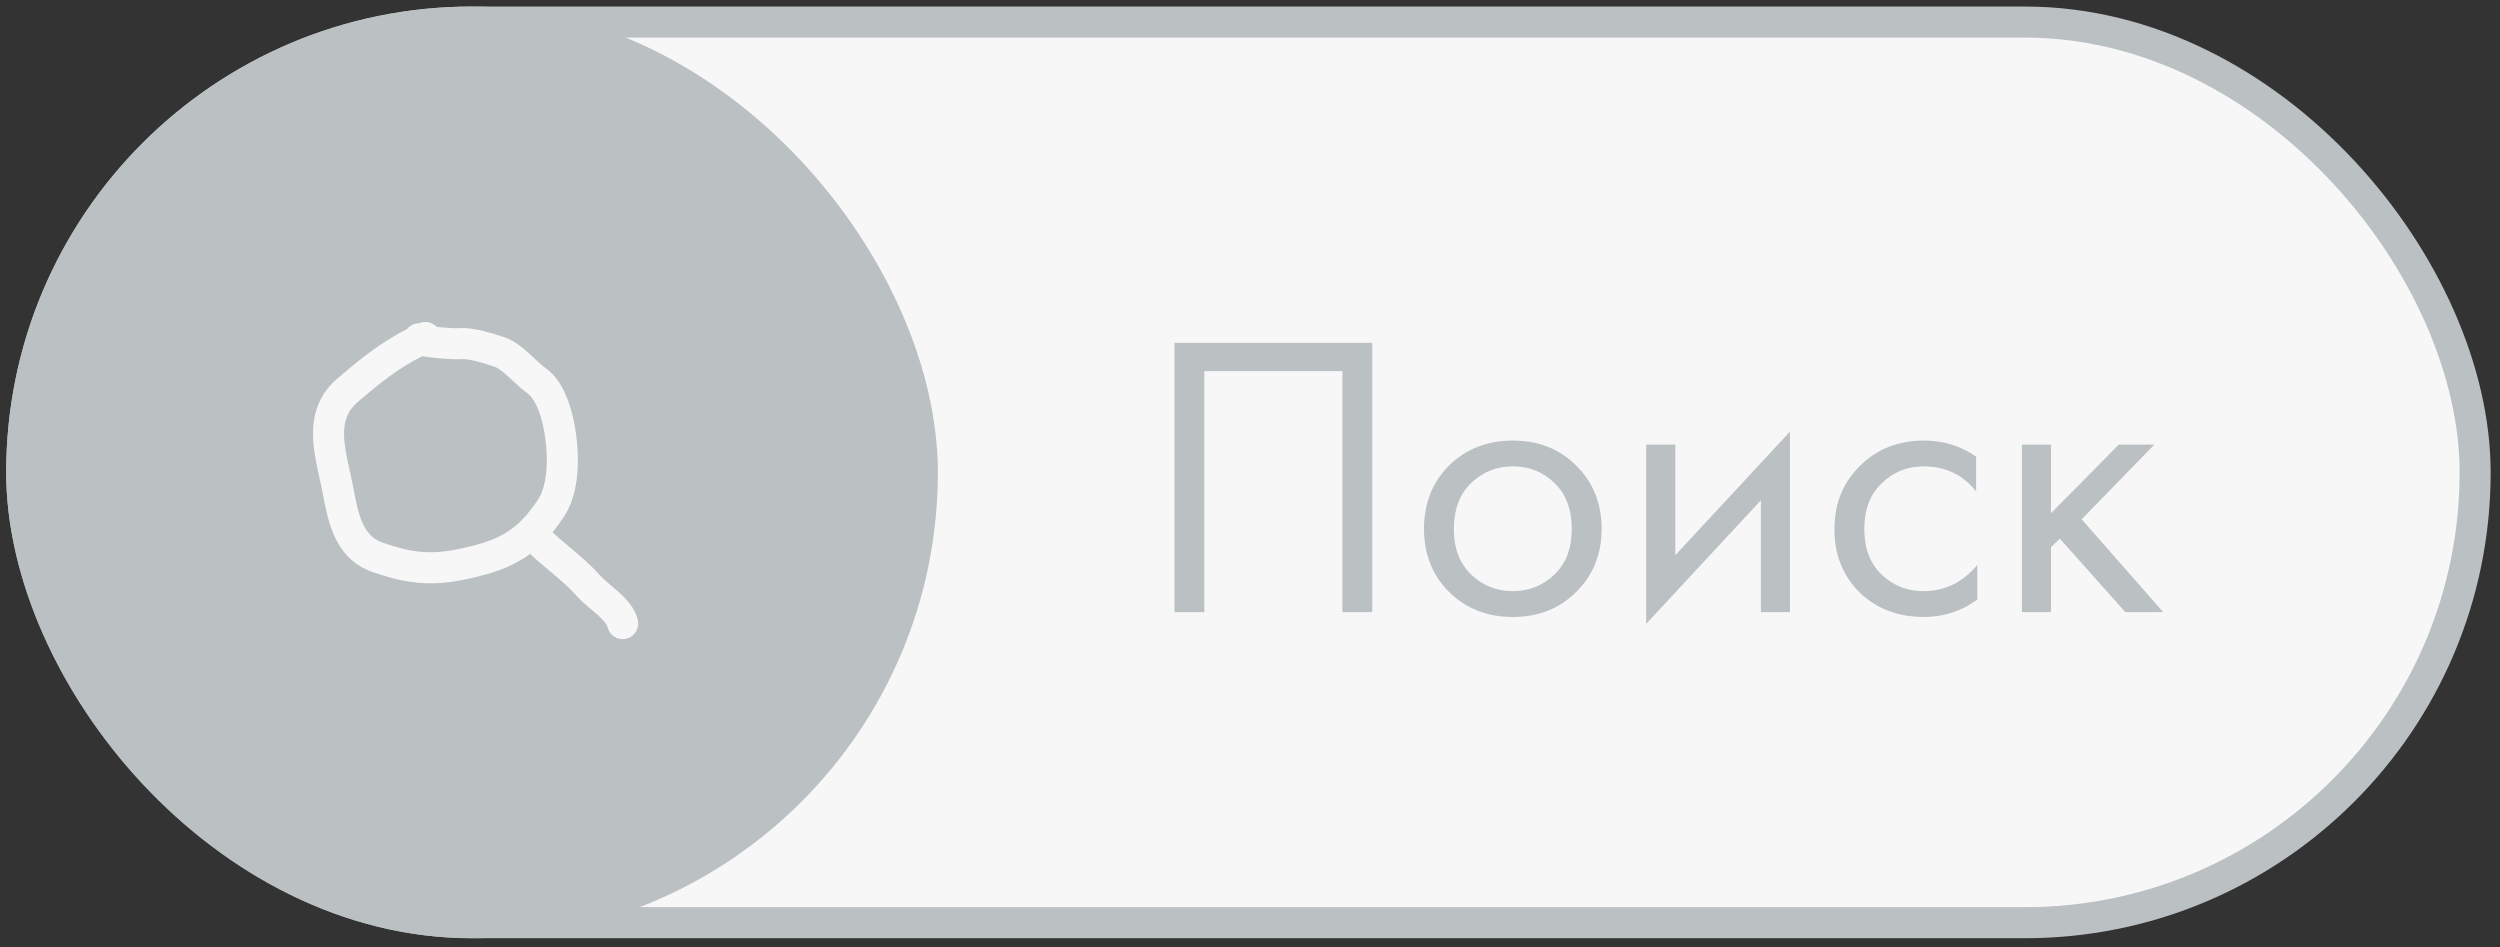 <?xml version="1.0" encoding="UTF-8"?> <svg xmlns="http://www.w3.org/2000/svg" width="161" height="61" viewBox="0 0 161 61" fill="none"><rect x="0" y="0" width="161" height="61" fill="#333333" stroke="none"/> <rect x="1.398" y="1.421" width="158" height="58" rx="29" fill="#F8F7F8" stroke="#BBC0C2" stroke-width="2"></rect> <path d="M75.634 22.079H88.374V39.421H86.45V23.899H77.558V39.421H75.634V22.079ZM101.507 38.121C100.433 39.196 99.072 39.733 97.425 39.733C95.779 39.733 94.409 39.196 93.317 38.121C92.243 37.046 91.705 35.694 91.705 34.065C91.705 32.418 92.243 31.058 93.317 29.983C94.409 28.908 95.779 28.371 97.425 28.371C99.072 28.371 100.433 28.908 101.507 29.983C102.599 31.058 103.145 32.418 103.145 34.065C103.145 35.694 102.599 37.046 101.507 38.121ZM100.103 31.101C99.375 30.39 98.483 30.035 97.425 30.035C96.368 30.035 95.467 30.399 94.721 31.127C93.993 31.838 93.629 32.817 93.629 34.065C93.629 35.313 94.002 36.292 94.747 37.003C95.493 37.714 96.385 38.069 97.425 38.069C98.465 38.069 99.358 37.714 100.103 37.003C100.849 36.292 101.221 35.313 101.221 34.065C101.221 32.8 100.849 31.812 100.103 31.101ZM106.016 28.631H107.888V35.755L115.272 27.799V39.421H113.4V32.219L106.016 40.175V28.631ZM127.263 29.411V31.647C126.414 30.572 125.287 30.035 123.883 30.035C122.826 30.035 121.924 30.399 121.179 31.127C120.434 31.838 120.061 32.817 120.061 34.065C120.061 35.313 120.434 36.292 121.179 37.003C121.924 37.714 122.817 38.069 123.857 38.069C125.244 38.069 126.405 37.506 127.341 36.379V38.615C126.318 39.36 125.174 39.733 123.909 39.733C122.228 39.733 120.841 39.204 119.749 38.147C118.674 37.072 118.137 35.72 118.137 34.091C118.137 32.444 118.683 31.084 119.775 30.009C120.867 28.917 122.245 28.371 123.909 28.371C125.157 28.371 126.275 28.718 127.263 29.411ZM130.213 28.631H132.085V33.051L136.453 28.631H138.741L134.061 33.441L139.313 39.421H136.869L132.657 34.689L132.085 35.235V39.421H130.213V28.631Z" fill="#BBC0C2"></path> <rect x="0.398" y="0.421" width="60" height="60" rx="30" fill="#BBC0C2"></rect> <path fill-rule="evenodd" clip-rule="evenodd" d="M26.204 21.195C24.47 22.082 23.137 23.167 21.709 24.394C20.477 25.451 20.139 26.774 20.158 28.031C20.172 28.969 20.393 29.962 20.578 30.794C20.625 31.005 20.67 31.206 20.708 31.393C20.739 31.542 20.77 31.702 20.802 31.868C20.949 32.635 21.127 33.556 21.464 34.36C21.902 35.406 22.654 36.383 24.032 36.854C26.061 37.548 27.653 37.786 29.853 37.335C31.247 37.049 32.441 36.713 33.506 36.088C33.725 35.96 33.935 35.821 34.139 35.671C34.553 36.059 34.972 36.409 35.365 36.739C35.395 36.764 35.425 36.789 35.455 36.815C36.092 37.349 36.657 37.831 37.15 38.391C37.354 38.623 37.604 38.843 37.825 39.032C37.902 39.098 37.976 39.16 38.048 39.22C38.201 39.349 38.343 39.469 38.488 39.599C38.95 40.015 39.097 40.253 39.119 40.36C39.23 40.901 39.759 41.25 40.3 41.139C40.841 41.028 41.19 40.499 41.078 39.958C40.91 39.136 40.263 38.506 39.826 38.112C39.656 37.96 39.472 37.805 39.308 37.666C39.242 37.611 39.18 37.559 39.124 37.511C38.905 37.324 38.752 37.184 38.651 37.07C38.045 36.38 37.367 35.808 36.74 35.282C36.719 35.265 36.699 35.247 36.678 35.23C36.294 34.908 35.928 34.601 35.581 34.281C35.834 33.972 36.081 33.635 36.325 33.264C36.928 32.349 37.151 31.195 37.201 30.14C37.253 29.066 37.132 27.978 36.952 27.102C36.849 26.597 36.675 25.965 36.404 25.365C36.141 24.783 35.739 24.127 35.125 23.696C34.916 23.55 34.711 23.358 34.446 23.11C34.332 23.004 34.207 22.887 34.066 22.76C33.673 22.403 33.118 21.928 32.477 21.718C32.126 21.603 31.633 21.441 31.129 21.318C30.646 21.2 30.051 21.09 29.515 21.136C29.515 21.136 29.516 21.136 29.516 21.136C29.516 21.136 29.508 21.136 29.489 21.137C29.469 21.137 29.442 21.137 29.409 21.137C29.341 21.137 29.255 21.135 29.154 21.131C28.952 21.122 28.707 21.106 28.458 21.084C28.344 21.074 28.232 21.063 28.124 21.051C27.842 20.75 27.392 20.645 26.994 20.819C26.775 20.817 26.554 20.887 26.369 21.033C26.307 21.081 26.252 21.136 26.204 21.195ZM27.195 22.936C25.648 23.714 24.444 24.681 23.012 25.911C22.353 26.477 22.145 27.154 22.158 28.001C22.169 28.714 22.328 29.438 22.506 30.242C22.559 30.484 22.614 30.733 22.667 30.991C22.708 31.192 22.746 31.386 22.783 31.575C22.93 32.33 23.059 32.993 23.308 33.587C23.592 34.264 23.985 34.725 24.679 34.962C26.462 35.571 27.684 35.738 29.451 35.376C30.786 35.101 31.719 34.818 32.494 34.363C33.251 33.919 33.925 33.271 34.655 32.163C34.975 31.678 35.16 30.938 35.204 30.043C35.246 29.168 35.146 28.25 34.993 27.505C34.909 27.094 34.774 26.614 34.581 26.189C34.382 25.747 34.166 25.466 33.977 25.334C33.644 25.1 33.281 24.761 32.98 24.479C32.888 24.393 32.801 24.312 32.723 24.242C32.315 23.872 32.043 23.68 31.854 23.618C31.497 23.501 31.073 23.363 30.654 23.261C30.214 23.153 29.882 23.112 29.686 23.128C29.399 23.153 28.799 23.122 28.282 23.076C28.006 23.052 27.719 23.02 27.465 22.982C27.381 22.969 27.289 22.954 27.195 22.936Z" fill="#F8F7F8"></path> </svg> 